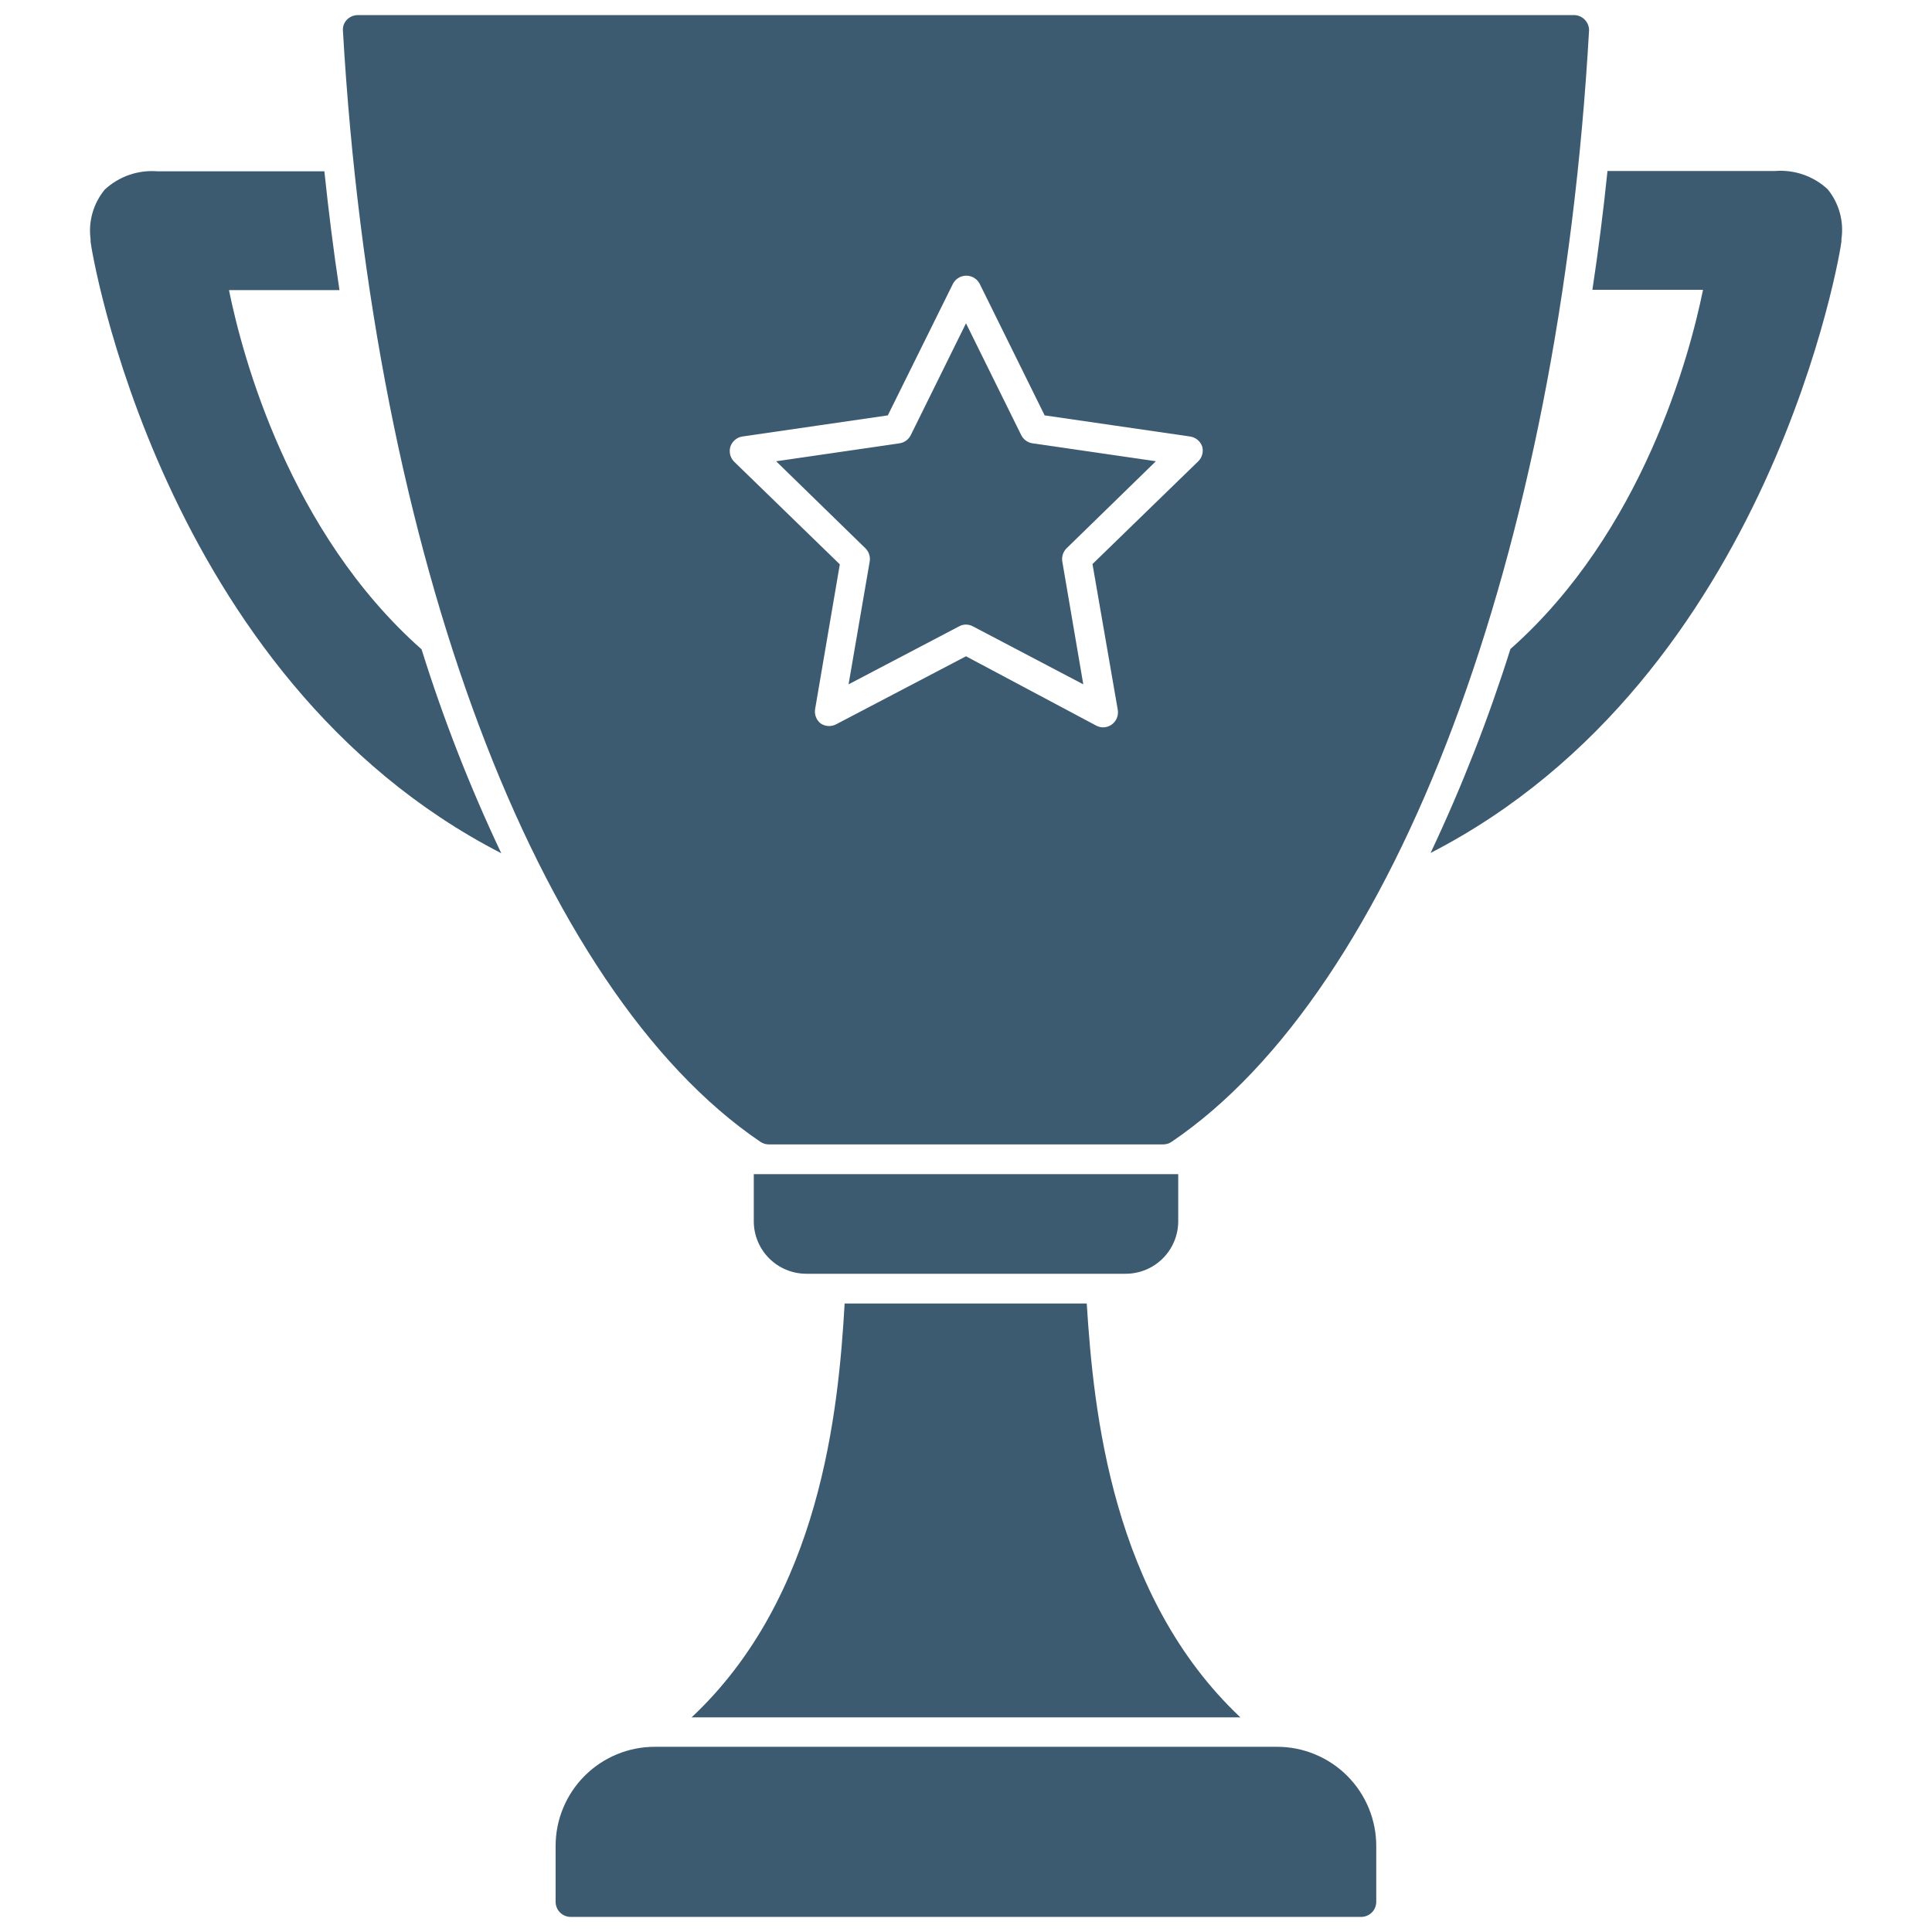 <svg width="160" height="160" viewBox="0 0 160 160" fill="none" xmlns="http://www.w3.org/2000/svg">
<path d="M84.575 36.037L80 26.774L75.425 36.037C75.336 36.215 75.206 36.369 75.045 36.487C74.884 36.604 74.697 36.681 74.5 36.712L64.275 38.199L71.675 45.412C71.816 45.552 71.921 45.724 71.982 45.913C72.043 46.102 72.058 46.303 72.025 46.499L70.275 56.674L79.425 51.874C79.601 51.775 79.799 51.724 80 51.724C80.201 51.727 80.399 51.779 80.575 51.874L89.713 56.674L87.975 46.499C87.943 46.303 87.958 46.102 88.019 45.913C88.08 45.724 88.185 45.552 88.325 45.412L95.725 38.199L85.5 36.712C85.304 36.681 85.117 36.604 84.956 36.487C84.795 36.369 84.665 36.215 84.575 36.037V36.037Z" fill="#3D5B70"/>
<path d="M131.25 1.637C131.137 1.519 131.002 1.423 130.851 1.357C130.701 1.29 130.54 1.254 130.375 1.25H29.625C29.457 1.251 29.291 1.285 29.136 1.352C28.981 1.418 28.842 1.516 28.725 1.637C28.61 1.755 28.521 1.897 28.465 2.052C28.409 2.207 28.387 2.373 28.4 2.538C30.9 45.888 44.425 82 62.975 94.562C63.179 94.699 63.418 94.773 63.663 94.775H96.338C96.583 94.773 96.822 94.699 97.025 94.562C115.575 82 129.15 45.888 131.6 2.5C131.599 2.178 131.474 1.869 131.25 1.637V1.637ZM99.225 38.212L90.475 46.712L92.563 58.75C92.609 58.983 92.587 59.225 92.501 59.446C92.415 59.667 92.267 59.859 92.075 60C91.864 60.153 91.611 60.236 91.35 60.237C91.15 60.234 90.952 60.183 90.775 60.087L80 54.35L69.213 60C69.015 60.097 68.796 60.14 68.576 60.124C68.357 60.109 68.145 60.036 67.963 59.913C67.79 59.776 67.657 59.597 67.576 59.393C67.495 59.189 67.469 58.967 67.5 58.75L69.55 46.737L60.8 38.237C60.64 38.077 60.526 37.876 60.471 37.656C60.416 37.436 60.422 37.205 60.488 36.987C60.56 36.771 60.691 36.579 60.865 36.431C61.039 36.283 61.25 36.186 61.475 36.15L73.525 34.4L78.925 23.488C79.032 23.289 79.191 23.123 79.385 23.008C79.579 22.892 79.8 22.831 80.025 22.831C80.251 22.831 80.472 22.892 80.666 23.008C80.859 23.123 81.018 23.289 81.125 23.488L86.513 34.4L98.563 36.15C98.79 36.184 99.004 36.28 99.181 36.428C99.357 36.576 99.49 36.769 99.563 36.987C99.621 37.203 99.621 37.431 99.561 37.646C99.502 37.861 99.386 38.057 99.225 38.212V38.212Z" fill="#3D5B70"/>
<path d="M102.724 142.225H57.274C67.949 132.225 69.437 116.85 69.949 107.95H89.999C90.562 116.838 92.062 132.175 102.724 142.225Z" fill="#3D5B70"/>
<path d="M113.975 152.9V157.5C113.975 157.831 113.844 158.149 113.609 158.383C113.375 158.618 113.057 158.75 112.725 158.75H47.263C46.931 158.75 46.613 158.618 46.379 158.383C46.144 158.149 46.013 157.831 46.013 157.5V152.875C46.013 150.697 46.878 148.608 48.418 147.067C49.958 145.527 52.047 144.662 54.225 144.662H105.763C106.843 144.662 107.913 144.875 108.911 145.29C109.909 145.704 110.816 146.311 111.579 147.076C112.342 147.842 112.946 148.75 113.357 149.749C113.768 150.748 113.978 151.819 113.975 152.9V152.9Z" fill="#3D5B70"/>
<path d="M152.5 19.812V20C152.5 20.362 146.775 56.087 118.475 70.637C121.06 65.165 123.269 59.522 125.087 53.749C136.025 44.062 139.925 29.474 141.037 24H131.875C132.366 20.774 132.783 17.495 133.125 14.162H146.987C147.781 14.097 148.581 14.197 149.334 14.457C150.087 14.718 150.778 15.132 151.362 15.675C151.828 16.248 152.169 16.912 152.365 17.624C152.561 18.336 152.607 19.081 152.5 19.812V19.812Z" fill="#3D5B70"/>
<path d="M41.513 70.662C13.226 56.125 7.5 20.387 7.5 20V19.8C7.404 19.073 7.458 18.333 7.661 17.628C7.863 16.922 8.208 16.266 8.675 15.7C9.26 15.158 9.95 14.743 10.704 14.483C11.457 14.223 12.256 14.122 13.05 14.187H26.863C27.213 17.512 27.625 20.8 28.113 24.025H18.963C20.076 29.5 23.963 44.087 34.913 53.775C36.718 59.55 38.924 65.193 41.513 70.662V70.662Z" fill="#3D5B70"/>
<path d="M97.575 97.237V101.15C97.572 102.299 97.114 103.401 96.301 104.213C95.488 105.026 94.387 105.484 93.237 105.487H66.762C65.613 105.484 64.512 105.026 63.699 104.213C62.886 103.401 62.428 102.299 62.425 101.15V97.237H97.575Z" fill="#3D5B70"/>
</svg>
